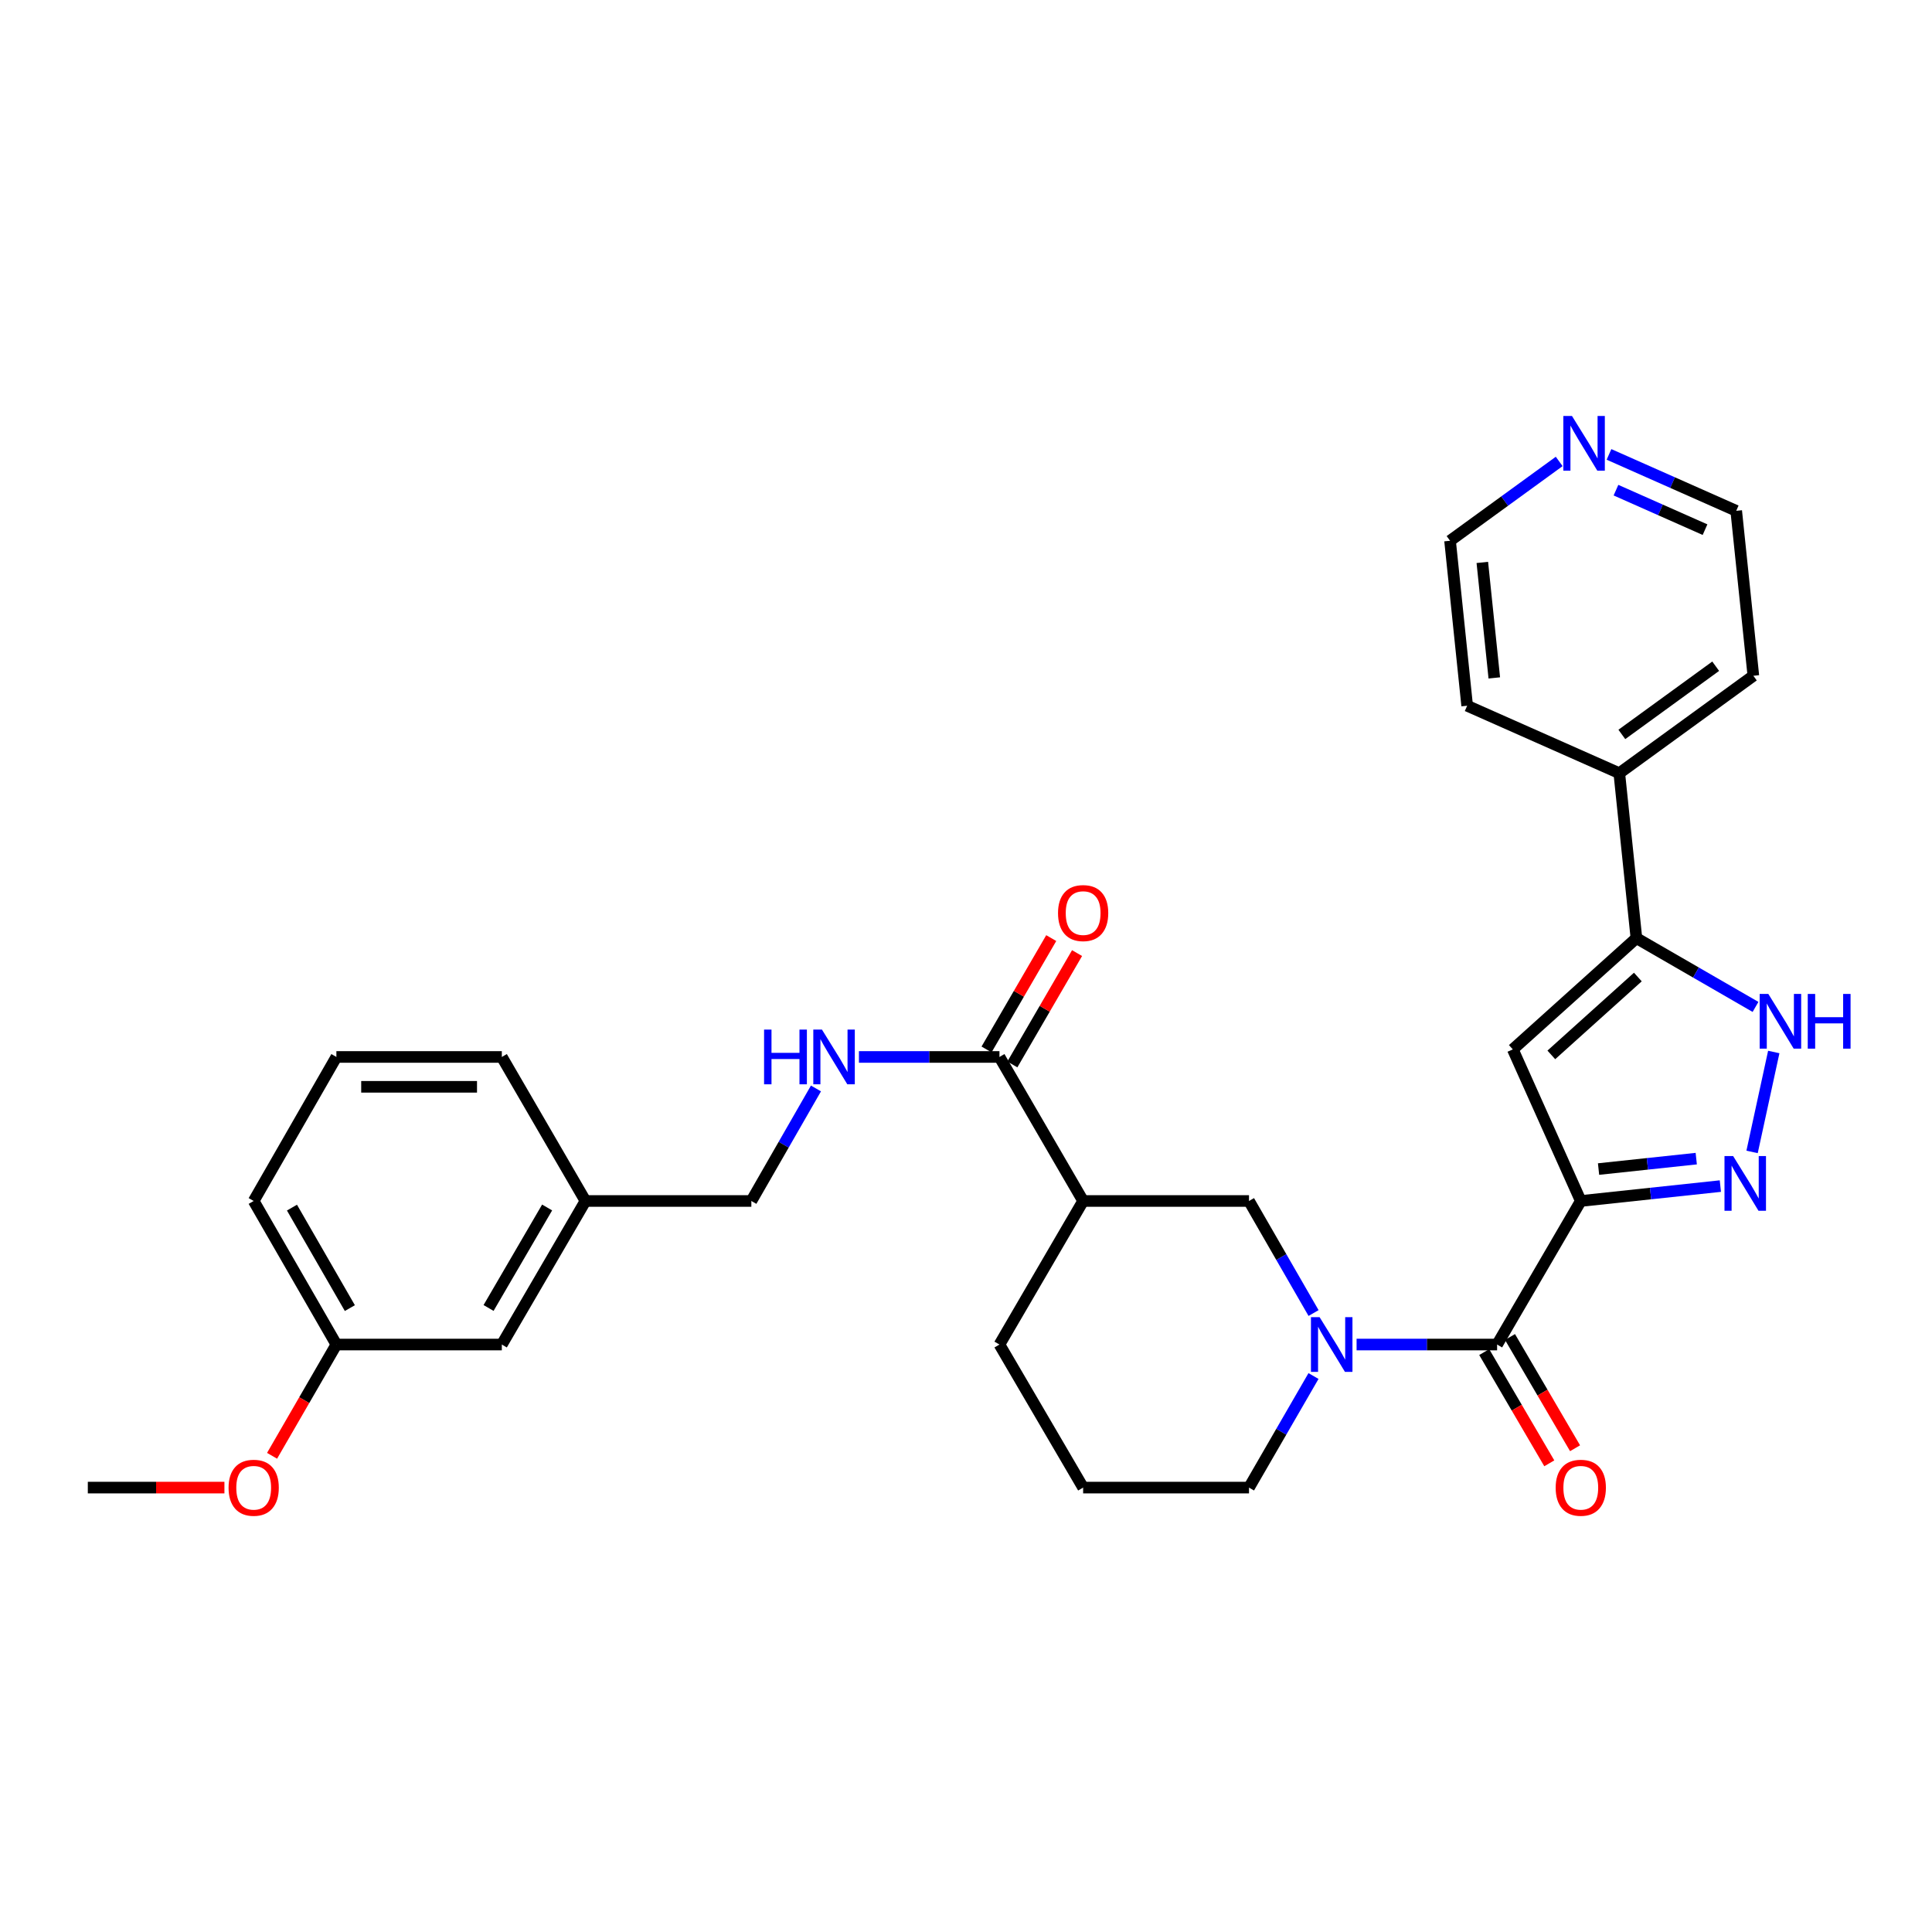 <?xml version='1.0' encoding='iso-8859-1'?>
<svg version='1.1' baseProfile='full'
              xmlns='http://www.w3.org/2000/svg'
                      xmlns:rdkit='http://www.rdkit.org/xml'
                      xmlns:xlink='http://www.w3.org/1999/xlink'
                  xml:space='preserve'
width='1000px' height='1000px' viewBox='0 0 1000 1000'>
<!-- END OF HEADER -->
<rect style='opacity:1.0;fill:#FFFFFF;stroke:none' width='1000' height='1000' x='0' y='0'> </rect>
<path class='bond-0' d='M 818.212,621.628 L 854.333,617.773' style='fill:none;fill-rule:evenodd;stroke:#000000;stroke-width:6px;stroke-linecap:butt;stroke-linejoin:miter;stroke-opacity:1' />
<path class='bond-0' d='M 854.333,617.773 L 890.454,613.917' style='fill:none;fill-rule:evenodd;stroke:#0000FF;stroke-width:6px;stroke-linecap:butt;stroke-linejoin:miter;stroke-opacity:1' />
<path class='bond-0' d='M 827.408,605.102 L 852.692,602.403' style='fill:none;fill-rule:evenodd;stroke:#000000;stroke-width:6px;stroke-linecap:butt;stroke-linejoin:miter;stroke-opacity:1' />
<path class='bond-0' d='M 852.692,602.403 L 877.977,599.705' style='fill:none;fill-rule:evenodd;stroke:#0000FF;stroke-width:6px;stroke-linecap:butt;stroke-linejoin:miter;stroke-opacity:1' />
<path class='bond-1' d='M 818.212,621.628 L 774.899,695.931' style='fill:none;fill-rule:evenodd;stroke:#000000;stroke-width:6px;stroke-linecap:butt;stroke-linejoin:miter;stroke-opacity:1' />
<path class='bond-2' d='M 818.212,621.628 L 783.031,543.16' style='fill:none;fill-rule:evenodd;stroke:#000000;stroke-width:6px;stroke-linecap:butt;stroke-linejoin:miter;stroke-opacity:1' />
<path class='bond-5' d='M 906.873,596.236 L 918.098,544.512' style='fill:none;fill-rule:evenodd;stroke:#0000FF;stroke-width:6px;stroke-linecap:butt;stroke-linejoin:miter;stroke-opacity:1' />
<path class='bond-3' d='M 774.899,695.931 L 738.533,695.931' style='fill:none;fill-rule:evenodd;stroke:#000000;stroke-width:6px;stroke-linecap:butt;stroke-linejoin:miter;stroke-opacity:1' />
<path class='bond-3' d='M 738.533,695.931 L 702.167,695.931' style='fill:none;fill-rule:evenodd;stroke:#0000FF;stroke-width:6px;stroke-linecap:butt;stroke-linejoin:miter;stroke-opacity:1' />
<path class='bond-10' d='M 768.228,699.833 L 785.069,728.623' style='fill:none;fill-rule:evenodd;stroke:#000000;stroke-width:6px;stroke-linecap:butt;stroke-linejoin:miter;stroke-opacity:1' />
<path class='bond-10' d='M 785.069,728.623 L 801.91,757.413' style='fill:none;fill-rule:evenodd;stroke:#FF0000;stroke-width:6px;stroke-linecap:butt;stroke-linejoin:miter;stroke-opacity:1' />
<path class='bond-10' d='M 781.57,692.028 L 798.411,720.819' style='fill:none;fill-rule:evenodd;stroke:#000000;stroke-width:6px;stroke-linecap:butt;stroke-linejoin:miter;stroke-opacity:1' />
<path class='bond-10' d='M 798.411,720.819 L 815.251,749.609' style='fill:none;fill-rule:evenodd;stroke:#FF0000;stroke-width:6px;stroke-linecap:butt;stroke-linejoin:miter;stroke-opacity:1' />
<path class='bond-4' d='M 783.031,543.16 L 847.004,485.585' style='fill:none;fill-rule:evenodd;stroke:#000000;stroke-width:6px;stroke-linecap:butt;stroke-linejoin:miter;stroke-opacity:1' />
<path class='bond-4' d='M 802.967,546.013 L 847.748,505.71' style='fill:none;fill-rule:evenodd;stroke:#000000;stroke-width:6px;stroke-linecap:butt;stroke-linejoin:miter;stroke-opacity:1' />
<path class='bond-8' d='M 679.894,679.627 L 663.188,650.627' style='fill:none;fill-rule:evenodd;stroke:#0000FF;stroke-width:6px;stroke-linecap:butt;stroke-linejoin:miter;stroke-opacity:1' />
<path class='bond-8' d='M 663.188,650.627 L 646.481,621.628' style='fill:none;fill-rule:evenodd;stroke:#000000;stroke-width:6px;stroke-linecap:butt;stroke-linejoin:miter;stroke-opacity:1' />
<path class='bond-15' d='M 679.865,712.229 L 663.173,741.102' style='fill:none;fill-rule:evenodd;stroke:#0000FF;stroke-width:6px;stroke-linecap:butt;stroke-linejoin:miter;stroke-opacity:1' />
<path class='bond-15' d='M 663.173,741.102 L 646.481,769.976' style='fill:none;fill-rule:evenodd;stroke:#000000;stroke-width:6px;stroke-linecap:butt;stroke-linejoin:miter;stroke-opacity:1' />
<path class='bond-11' d='M 847.004,485.585 L 838.142,400.205' style='fill:none;fill-rule:evenodd;stroke:#000000;stroke-width:6px;stroke-linecap:butt;stroke-linejoin:miter;stroke-opacity:1' />
<path class='bond-30' d='M 847.004,485.585 L 877.829,503.382' style='fill:none;fill-rule:evenodd;stroke:#000000;stroke-width:6px;stroke-linecap:butt;stroke-linejoin:miter;stroke-opacity:1' />
<path class='bond-30' d='M 877.829,503.382 L 908.655,521.179' style='fill:none;fill-rule:evenodd;stroke:#0000FF;stroke-width:6px;stroke-linecap:butt;stroke-linejoin:miter;stroke-opacity:1' />
<path class='bond-6' d='M 560.629,621.628 L 646.481,621.628' style='fill:none;fill-rule:evenodd;stroke:#000000;stroke-width:6px;stroke-linecap:butt;stroke-linejoin:miter;stroke-opacity:1' />
<path class='bond-7' d='M 560.629,621.628 L 517.316,547.076' style='fill:none;fill-rule:evenodd;stroke:#000000;stroke-width:6px;stroke-linecap:butt;stroke-linejoin:miter;stroke-opacity:1' />
<path class='bond-32' d='M 560.629,621.628 L 517.316,695.931' style='fill:none;fill-rule:evenodd;stroke:#000000;stroke-width:6px;stroke-linecap:butt;stroke-linejoin:miter;stroke-opacity:1' />
<path class='bond-9' d='M 517.316,547.076 L 480.95,547.076' style='fill:none;fill-rule:evenodd;stroke:#000000;stroke-width:6px;stroke-linecap:butt;stroke-linejoin:miter;stroke-opacity:1' />
<path class='bond-9' d='M 480.95,547.076 L 444.585,547.076' style='fill:none;fill-rule:evenodd;stroke:#0000FF;stroke-width:6px;stroke-linecap:butt;stroke-linejoin:miter;stroke-opacity:1' />
<path class='bond-12' d='M 523.999,550.958 L 540.741,522.14' style='fill:none;fill-rule:evenodd;stroke:#000000;stroke-width:6px;stroke-linecap:butt;stroke-linejoin:miter;stroke-opacity:1' />
<path class='bond-12' d='M 540.741,522.14 L 557.484,493.322' style='fill:none;fill-rule:evenodd;stroke:#FF0000;stroke-width:6px;stroke-linecap:butt;stroke-linejoin:miter;stroke-opacity:1' />
<path class='bond-12' d='M 510.634,543.193 L 527.376,514.375' style='fill:none;fill-rule:evenodd;stroke:#000000;stroke-width:6px;stroke-linecap:butt;stroke-linejoin:miter;stroke-opacity:1' />
<path class='bond-12' d='M 527.376,514.375 L 544.119,485.557' style='fill:none;fill-rule:evenodd;stroke:#FF0000;stroke-width:6px;stroke-linecap:butt;stroke-linejoin:miter;stroke-opacity:1' />
<path class='bond-14' d='M 422.34,563.385 L 405.619,592.506' style='fill:none;fill-rule:evenodd;stroke:#0000FF;stroke-width:6px;stroke-linecap:butt;stroke-linejoin:miter;stroke-opacity:1' />
<path class='bond-14' d='M 405.619,592.506 L 388.898,621.628' style='fill:none;fill-rule:evenodd;stroke:#000000;stroke-width:6px;stroke-linecap:butt;stroke-linejoin:miter;stroke-opacity:1' />
<path class='bond-25' d='M 838.142,400.205 L 759.4,365.29' style='fill:none;fill-rule:evenodd;stroke:#000000;stroke-width:6px;stroke-linecap:butt;stroke-linejoin:miter;stroke-opacity:1' />
<path class='bond-26' d='M 838.142,400.205 L 907.533,349.773' style='fill:none;fill-rule:evenodd;stroke:#000000;stroke-width:6px;stroke-linecap:butt;stroke-linejoin:miter;stroke-opacity:1' />
<path class='bond-26' d='M 839.464,380.137 L 888.037,344.835' style='fill:none;fill-rule:evenodd;stroke:#000000;stroke-width:6px;stroke-linecap:butt;stroke-linejoin:miter;stroke-opacity:1' />
<path class='bond-13' d='M 832.814,235.197 L 865.738,249.799' style='fill:none;fill-rule:evenodd;stroke:#0000FF;stroke-width:6px;stroke-linecap:butt;stroke-linejoin:miter;stroke-opacity:1' />
<path class='bond-13' d='M 865.738,249.799 L 898.663,264.402' style='fill:none;fill-rule:evenodd;stroke:#000000;stroke-width:6px;stroke-linecap:butt;stroke-linejoin:miter;stroke-opacity:1' />
<path class='bond-13' d='M 836.425,253.707 L 859.472,263.929' style='fill:none;fill-rule:evenodd;stroke:#0000FF;stroke-width:6px;stroke-linecap:butt;stroke-linejoin:miter;stroke-opacity:1' />
<path class='bond-13' d='M 859.472,263.929 L 882.519,274.15' style='fill:none;fill-rule:evenodd;stroke:#000000;stroke-width:6px;stroke-linecap:butt;stroke-linejoin:miter;stroke-opacity:1' />
<path class='bond-31' d='M 807.036,238.841 L 778.791,259.367' style='fill:none;fill-rule:evenodd;stroke:#0000FF;stroke-width:6px;stroke-linecap:butt;stroke-linejoin:miter;stroke-opacity:1' />
<path class='bond-31' d='M 778.791,259.367 L 750.546,279.893' style='fill:none;fill-rule:evenodd;stroke:#000000;stroke-width:6px;stroke-linecap:butt;stroke-linejoin:miter;stroke-opacity:1' />
<path class='bond-17' d='M 388.898,621.628 L 303.037,621.628' style='fill:none;fill-rule:evenodd;stroke:#000000;stroke-width:6px;stroke-linecap:butt;stroke-linejoin:miter;stroke-opacity:1' />
<path class='bond-21' d='M 646.481,769.976 L 560.629,769.976' style='fill:none;fill-rule:evenodd;stroke:#000000;stroke-width:6px;stroke-linecap:butt;stroke-linejoin:miter;stroke-opacity:1' />
<path class='bond-16' d='M 259.742,695.931 L 303.037,621.628' style='fill:none;fill-rule:evenodd;stroke:#000000;stroke-width:6px;stroke-linecap:butt;stroke-linejoin:miter;stroke-opacity:1' />
<path class='bond-16' d='M 252.882,677.003 L 283.188,624.991' style='fill:none;fill-rule:evenodd;stroke:#000000;stroke-width:6px;stroke-linecap:butt;stroke-linejoin:miter;stroke-opacity:1' />
<path class='bond-18' d='M 259.742,695.931 L 174.113,695.931' style='fill:none;fill-rule:evenodd;stroke:#000000;stroke-width:6px;stroke-linecap:butt;stroke-linejoin:miter;stroke-opacity:1' />
<path class='bond-27' d='M 303.037,621.628 L 259.742,547.076' style='fill:none;fill-rule:evenodd;stroke:#000000;stroke-width:6px;stroke-linecap:butt;stroke-linejoin:miter;stroke-opacity:1' />
<path class='bond-20' d='M 174.113,695.931 L 157.467,724.724' style='fill:none;fill-rule:evenodd;stroke:#000000;stroke-width:6px;stroke-linecap:butt;stroke-linejoin:miter;stroke-opacity:1' />
<path class='bond-20' d='M 157.467,724.724 L 140.821,753.518' style='fill:none;fill-rule:evenodd;stroke:#FF0000;stroke-width:6px;stroke-linecap:butt;stroke-linejoin:miter;stroke-opacity:1' />
<path class='bond-33' d='M 174.113,695.931 L 131.307,621.628' style='fill:none;fill-rule:evenodd;stroke:#000000;stroke-width:6px;stroke-linecap:butt;stroke-linejoin:miter;stroke-opacity:1' />
<path class='bond-33' d='M 181.085,677.069 L 151.121,625.057' style='fill:none;fill-rule:evenodd;stroke:#000000;stroke-width:6px;stroke-linecap:butt;stroke-linejoin:miter;stroke-opacity:1' />
<path class='bond-19' d='M 517.316,695.931 L 560.629,769.976' style='fill:none;fill-rule:evenodd;stroke:#000000;stroke-width:6px;stroke-linecap:butt;stroke-linejoin:miter;stroke-opacity:1' />
<path class='bond-29' d='M 116.161,769.976 L 80.808,769.976' style='fill:none;fill-rule:evenodd;stroke:#FF0000;stroke-width:6px;stroke-linecap:butt;stroke-linejoin:miter;stroke-opacity:1' />
<path class='bond-29' d='M 80.808,769.976 L 45.455,769.976' style='fill:none;fill-rule:evenodd;stroke:#000000;stroke-width:6px;stroke-linecap:butt;stroke-linejoin:miter;stroke-opacity:1' />
<path class='bond-22' d='M 174.113,547.076 L 259.742,547.076' style='fill:none;fill-rule:evenodd;stroke:#000000;stroke-width:6px;stroke-linecap:butt;stroke-linejoin:miter;stroke-opacity:1' />
<path class='bond-22' d='M 186.957,562.532 L 246.898,562.532' style='fill:none;fill-rule:evenodd;stroke:#000000;stroke-width:6px;stroke-linecap:butt;stroke-linejoin:miter;stroke-opacity:1' />
<path class='bond-28' d='M 174.113,547.076 L 131.307,621.628' style='fill:none;fill-rule:evenodd;stroke:#000000;stroke-width:6px;stroke-linecap:butt;stroke-linejoin:miter;stroke-opacity:1' />
<path class='bond-23' d='M 750.546,279.893 L 759.4,365.29' style='fill:none;fill-rule:evenodd;stroke:#000000;stroke-width:6px;stroke-linecap:butt;stroke-linejoin:miter;stroke-opacity:1' />
<path class='bond-23' d='M 767.248,291.108 L 773.446,350.887' style='fill:none;fill-rule:evenodd;stroke:#000000;stroke-width:6px;stroke-linecap:butt;stroke-linejoin:miter;stroke-opacity:1' />
<path class='bond-24' d='M 898.663,264.402 L 907.533,349.773' style='fill:none;fill-rule:evenodd;stroke:#000000;stroke-width:6px;stroke-linecap:butt;stroke-linejoin:miter;stroke-opacity:1' />
<path  class='atom-1' d='M 897.074 598.383
L 906.354 613.383
Q 907.274 614.863, 908.754 617.543
Q 910.234 620.223, 910.314 620.383
L 910.314 598.383
L 914.074 598.383
L 914.074 626.703
L 910.194 626.703
L 900.234 610.303
Q 899.074 608.383, 897.834 606.183
Q 896.634 603.983, 896.274 603.303
L 896.274 626.703
L 892.594 626.703
L 892.594 598.383
L 897.074 598.383
' fill='#0000FF'/>
<path  class='atom-4' d='M 683.027 681.771
L 692.307 696.771
Q 693.227 698.251, 694.707 700.931
Q 696.187 703.611, 696.267 703.771
L 696.267 681.771
L 700.027 681.771
L 700.027 710.091
L 696.147 710.091
L 686.187 693.691
Q 685.027 691.771, 683.787 689.571
Q 682.587 687.371, 682.227 686.691
L 682.227 710.091
L 678.547 710.091
L 678.547 681.771
L 683.027 681.771
' fill='#0000FF'/>
<path  class='atom-6' d='M 915.287 514.462
L 924.567 529.462
Q 925.487 530.942, 926.967 533.622
Q 928.447 536.302, 928.527 536.462
L 928.527 514.462
L 932.287 514.462
L 932.287 542.782
L 928.407 542.782
L 918.447 526.382
Q 917.287 524.462, 916.047 522.262
Q 914.847 520.062, 914.487 519.382
L 914.487 542.782
L 910.807 542.782
L 910.807 514.462
L 915.287 514.462
' fill='#0000FF'/>
<path  class='atom-6' d='M 935.687 514.462
L 939.527 514.462
L 939.527 526.502
L 954.007 526.502
L 954.007 514.462
L 957.847 514.462
L 957.847 542.782
L 954.007 542.782
L 954.007 529.702
L 939.527 529.702
L 939.527 542.782
L 935.687 542.782
L 935.687 514.462
' fill='#0000FF'/>
<path  class='atom-10' d='M 395.484 532.916
L 399.324 532.916
L 399.324 544.956
L 413.804 544.956
L 413.804 532.916
L 417.644 532.916
L 417.644 561.236
L 413.804 561.236
L 413.804 548.156
L 399.324 548.156
L 399.324 561.236
L 395.484 561.236
L 395.484 532.916
' fill='#0000FF'/>
<path  class='atom-10' d='M 425.444 532.916
L 434.724 547.916
Q 435.644 549.396, 437.124 552.076
Q 438.604 554.756, 438.684 554.916
L 438.684 532.916
L 442.444 532.916
L 442.444 561.236
L 438.564 561.236
L 428.604 544.836
Q 427.444 542.916, 426.204 540.716
Q 425.004 538.516, 424.644 537.836
L 424.644 561.236
L 420.964 561.236
L 420.964 532.916
L 425.444 532.916
' fill='#0000FF'/>
<path  class='atom-11' d='M 805.212 770.056
Q 805.212 763.256, 808.572 759.456
Q 811.932 755.656, 818.212 755.656
Q 824.492 755.656, 827.852 759.456
Q 831.212 763.256, 831.212 770.056
Q 831.212 776.936, 827.812 780.856
Q 824.412 784.736, 818.212 784.736
Q 811.972 784.736, 808.572 780.856
Q 805.212 776.976, 805.212 770.056
M 818.212 781.536
Q 822.532 781.536, 824.852 778.656
Q 827.212 775.736, 827.212 770.056
Q 827.212 764.496, 824.852 761.696
Q 822.532 758.856, 818.212 758.856
Q 813.892 758.856, 811.532 761.656
Q 809.212 764.456, 809.212 770.056
Q 809.212 775.776, 811.532 778.656
Q 813.892 781.536, 818.212 781.536
' fill='#FF0000'/>
<path  class='atom-13' d='M 547.629 472.604
Q 547.629 465.804, 550.989 462.004
Q 554.349 458.204, 560.629 458.204
Q 566.909 458.204, 570.269 462.004
Q 573.629 465.804, 573.629 472.604
Q 573.629 479.484, 570.229 483.404
Q 566.829 487.284, 560.629 487.284
Q 554.389 487.284, 550.989 483.404
Q 547.629 479.524, 547.629 472.604
M 560.629 484.084
Q 564.949 484.084, 567.269 481.204
Q 569.629 478.284, 569.629 472.604
Q 569.629 467.044, 567.269 464.244
Q 564.949 461.404, 560.629 461.404
Q 556.309 461.404, 553.949 464.204
Q 551.629 467.004, 551.629 472.604
Q 551.629 478.324, 553.949 481.204
Q 556.309 484.084, 560.629 484.084
' fill='#FF0000'/>
<path  class='atom-14' d='M 813.66 215.319
L 822.94 230.319
Q 823.86 231.799, 825.34 234.479
Q 826.82 237.159, 826.9 237.319
L 826.9 215.319
L 830.66 215.319
L 830.66 243.639
L 826.78 243.639
L 816.82 227.239
Q 815.66 225.319, 814.42 223.119
Q 813.22 220.919, 812.86 220.239
L 812.86 243.639
L 809.18 243.639
L 809.18 215.319
L 813.66 215.319
' fill='#0000FF'/>
<path  class='atom-21' d='M 118.307 770.056
Q 118.307 763.256, 121.667 759.456
Q 125.027 755.656, 131.307 755.656
Q 137.587 755.656, 140.947 759.456
Q 144.307 763.256, 144.307 770.056
Q 144.307 776.936, 140.907 780.856
Q 137.507 784.736, 131.307 784.736
Q 125.067 784.736, 121.667 780.856
Q 118.307 776.976, 118.307 770.056
M 131.307 781.536
Q 135.627 781.536, 137.947 778.656
Q 140.307 775.736, 140.307 770.056
Q 140.307 764.496, 137.947 761.696
Q 135.627 758.856, 131.307 758.856
Q 126.987 758.856, 124.627 761.656
Q 122.307 764.456, 122.307 770.056
Q 122.307 775.776, 124.627 778.656
Q 126.987 781.536, 131.307 781.536
' fill='#FF0000'/>
</svg>
